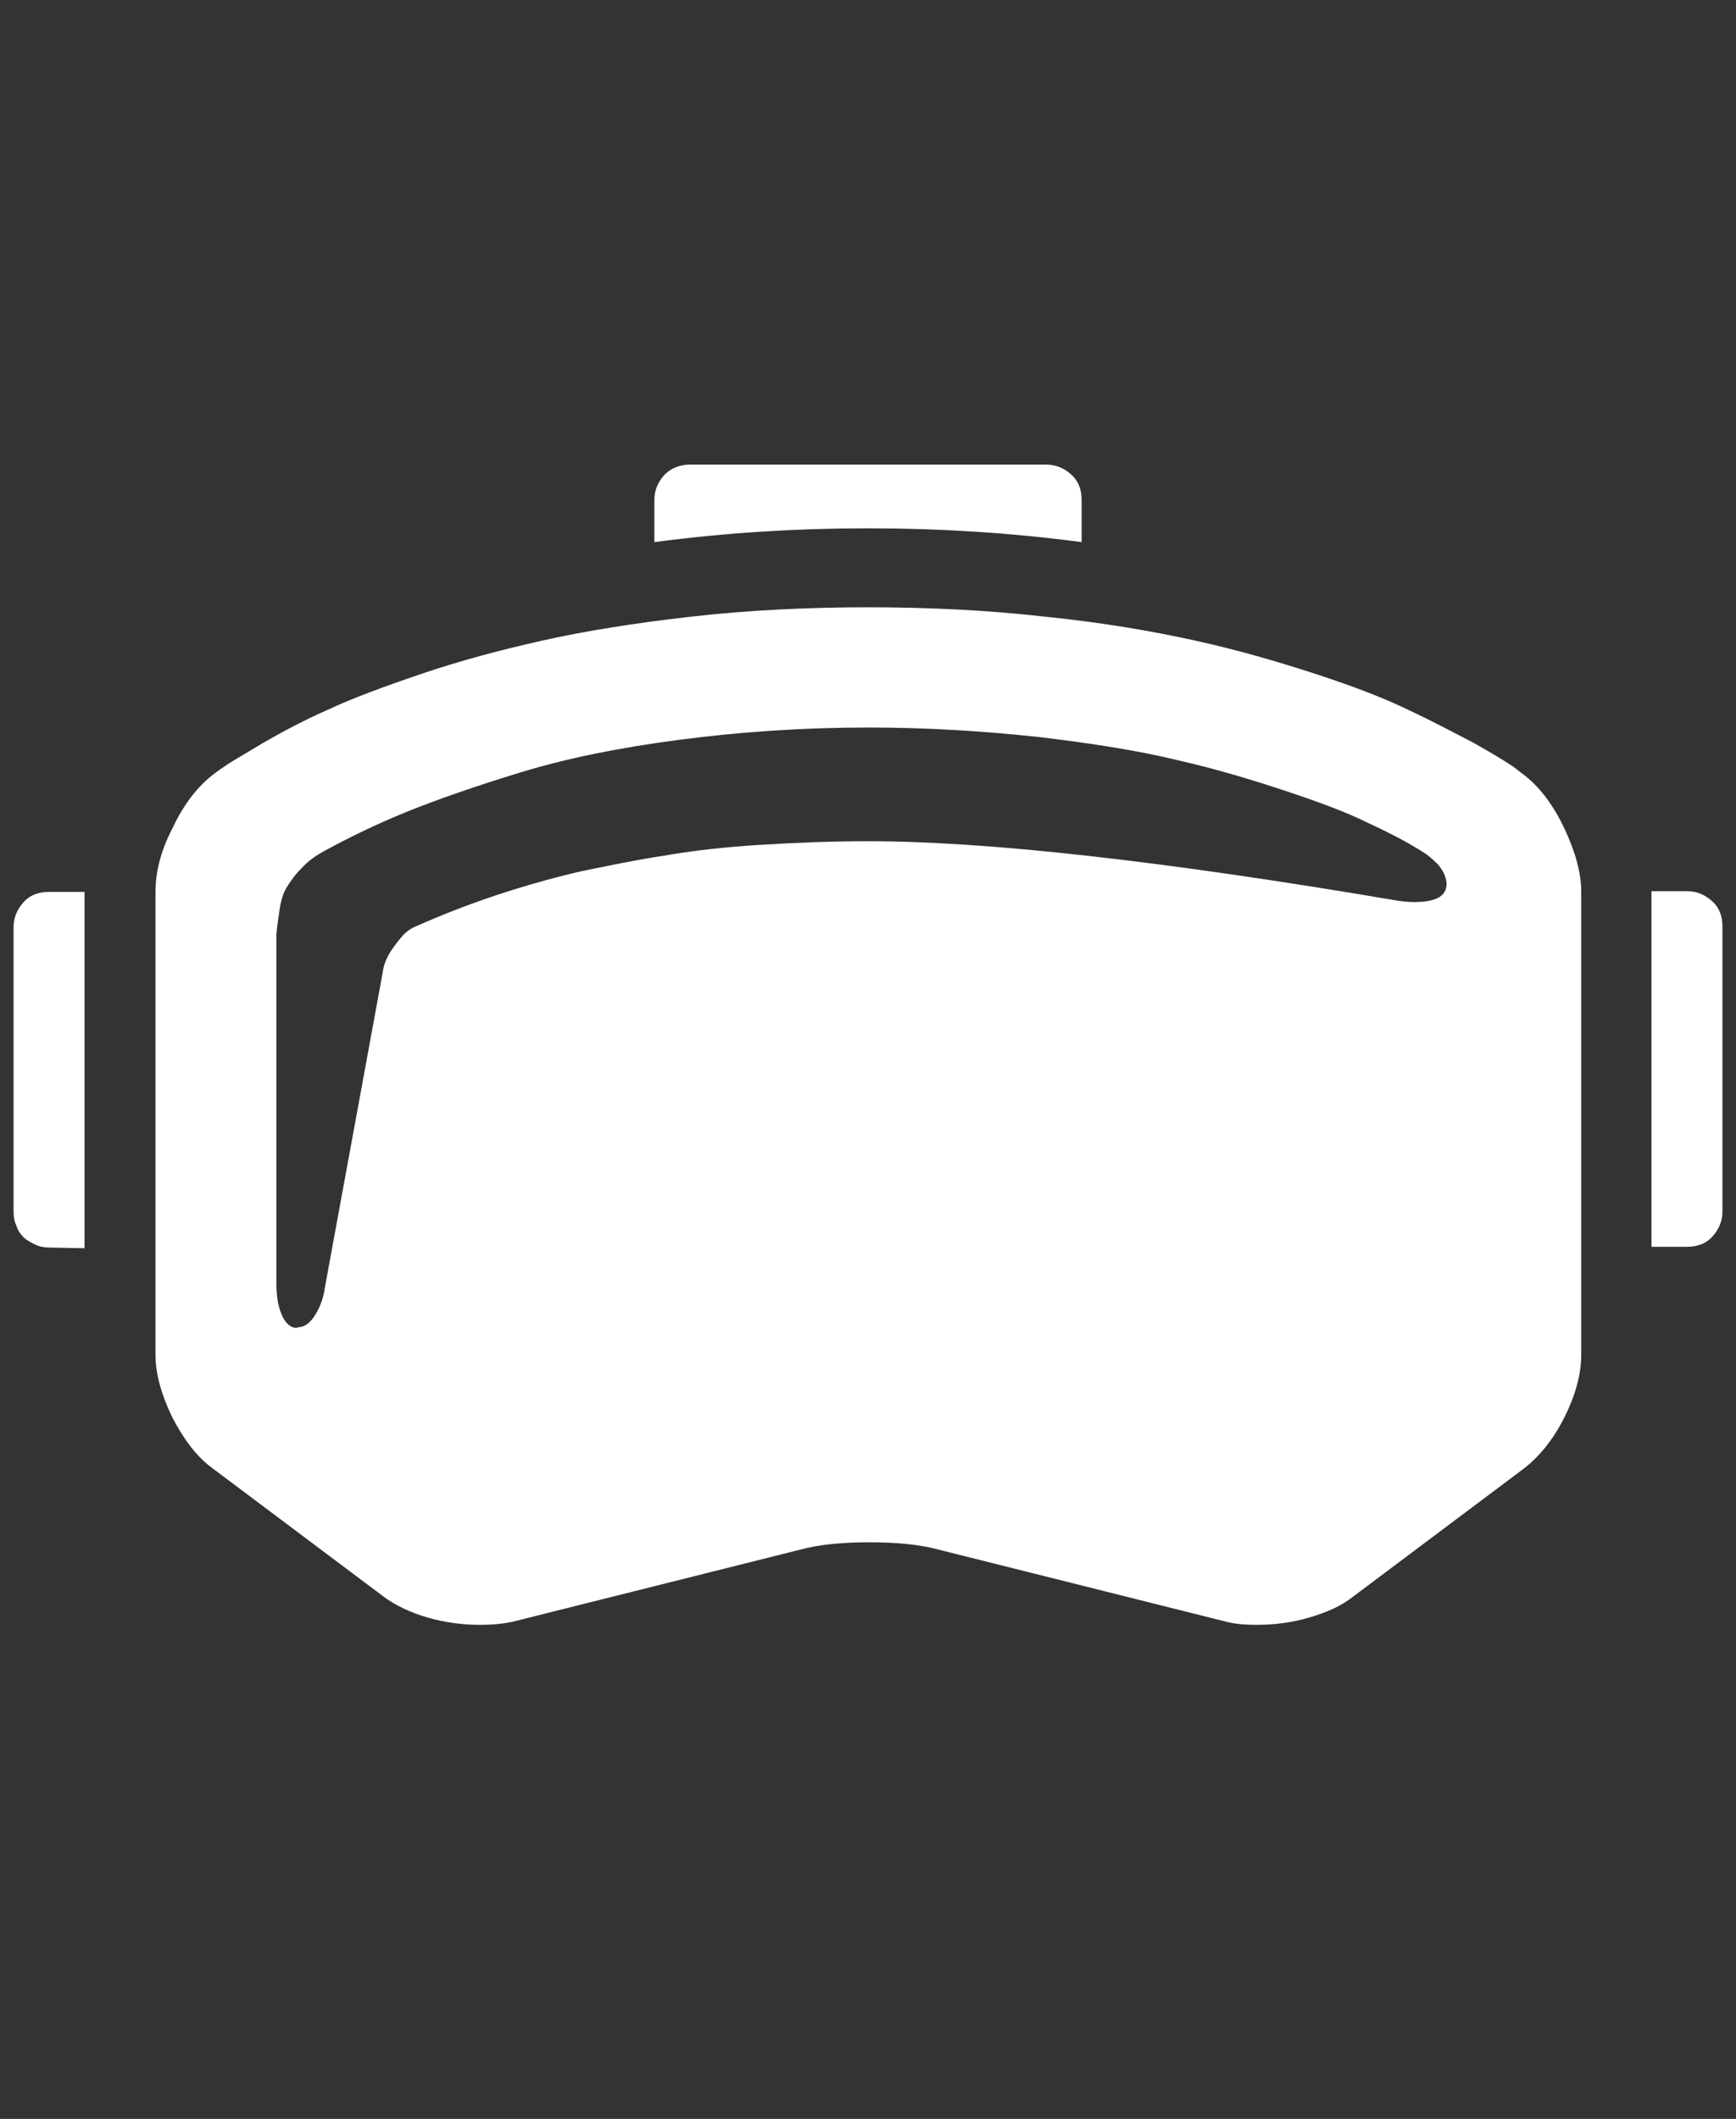 <svg width="59" height="72" viewBox="0 0 59 72" fill="none" xmlns="http://www.w3.org/2000/svg">
<rect x="0" y="0" width="59" height="72" fill="#333333" stroke="none"/>
<path d="M22.24 18.421V16.994C22.24 16.649 22.363 16.378 22.585 16.132C22.806 15.911 23.102 15.788 23.446 15.788H35.554C35.898 15.788 36.169 15.911 36.415 16.132C36.661 16.354 36.76 16.649 36.76 16.994V18.421C34.348 18.101 31.936 17.953 29.5 17.953C27.064 17.953 24.652 18.101 22.24 18.421ZM16.309 55.212C15.719 55.212 15.153 55.138 14.537 54.966C13.947 54.794 13.43 54.548 13.036 54.252L7.229 49.897C6.687 49.503 6.244 48.912 5.85 48.149C5.481 47.386 5.284 46.673 5.284 46.033V30.307C5.284 29.643 5.457 28.929 5.85 28.166C6.22 27.379 6.662 26.788 7.179 26.37C7.278 26.296 7.425 26.173 7.622 26.05C7.819 25.902 8.262 25.656 8.951 25.238C9.64 24.844 10.379 24.45 11.166 24.106C11.954 23.737 13.012 23.343 14.316 22.9C15.62 22.457 16.998 22.088 18.426 21.768C19.853 21.448 21.527 21.177 23.471 20.956C25.415 20.734 27.433 20.636 29.5 20.636C31.592 20.636 33.585 20.734 35.529 20.956C37.473 21.153 39.172 21.448 40.623 21.768C42.075 22.088 43.429 22.482 44.709 22.9C45.988 23.318 47.022 23.712 47.883 24.131C48.72 24.524 49.458 24.918 50.073 25.238C50.689 25.582 51.132 25.853 51.427 26.05L51.845 26.37C52.362 26.788 52.805 27.379 53.174 28.166C53.543 28.954 53.74 29.668 53.74 30.307V46.033C53.74 46.697 53.543 47.411 53.174 48.149C52.805 48.888 52.337 49.478 51.796 49.897L45.988 54.252C45.594 54.572 45.078 54.794 44.487 54.966C43.897 55.138 43.306 55.212 42.715 55.212C42.346 55.212 42.002 55.188 41.706 55.114L31.887 52.653C31.247 52.48 30.46 52.407 29.549 52.407C28.639 52.407 27.851 52.48 27.211 52.653L17.392 55.114C17.023 55.188 16.678 55.212 16.309 55.212ZM10.132 45.098C10.329 45.098 10.526 44.975 10.698 44.704C10.871 44.433 10.994 44.113 11.043 43.744L13.012 33.014C13.036 32.818 13.11 32.621 13.233 32.399C13.356 32.202 13.504 32.005 13.652 31.833C13.799 31.661 13.972 31.538 14.168 31.464C14.611 31.267 15.079 31.07 15.596 30.873C16.113 30.677 16.728 30.455 17.441 30.234C18.155 30.012 18.943 29.791 19.804 29.594C20.665 29.422 21.576 29.225 22.56 29.077C23.544 28.905 24.627 28.782 25.833 28.708C27.039 28.634 28.245 28.585 29.525 28.585C33.536 28.585 39.516 29.249 47.489 30.603C47.662 30.627 47.859 30.652 48.056 30.652C48.794 30.652 49.163 30.455 49.163 30.037C49.163 29.938 49.138 29.84 49.089 29.717C49.04 29.594 48.966 29.495 48.892 29.397C48.794 29.298 48.695 29.2 48.572 29.102C48.449 29.003 48.326 28.929 48.203 28.855C47.686 28.536 47.096 28.24 46.456 27.945C45.816 27.625 44.906 27.28 43.724 26.887C42.543 26.493 41.312 26.124 40.008 25.828C38.704 25.509 37.129 25.262 35.283 25.041C33.438 24.844 31.518 24.721 29.525 24.721C27.285 24.721 25.144 24.869 23.077 25.14C21.01 25.41 19.213 25.779 17.688 26.247C16.162 26.715 14.882 27.157 13.848 27.576C12.815 27.994 11.904 28.437 11.043 28.905C10.723 29.077 10.452 29.274 10.231 29.52C10.009 29.741 9.862 29.963 9.739 30.16C9.616 30.357 9.542 30.627 9.493 30.972C9.443 31.316 9.394 31.612 9.394 31.833C9.394 32.055 9.394 32.424 9.394 32.891V43.621C9.394 44.015 9.443 44.359 9.566 44.655C9.689 44.95 9.862 45.122 10.083 45.122L10.132 45.098ZM1.667 42.391C1.519 42.391 1.347 42.366 1.199 42.292C1.052 42.218 0.904 42.145 0.805 42.046C0.707 41.948 0.609 41.825 0.559 41.652C0.486 41.505 0.461 41.332 0.461 41.185V31.513C0.461 31.169 0.584 30.898 0.805 30.652C1.027 30.406 1.322 30.307 1.667 30.307H2.873V42.415L1.667 42.391ZM56.127 42.391V30.283H57.333C57.678 30.283 57.948 30.406 58.194 30.627C58.441 30.849 58.539 31.144 58.539 31.489V41.16C58.539 41.505 58.416 41.775 58.194 42.022C57.973 42.268 57.678 42.366 57.333 42.366H56.127V42.391Z" fill="white"/>
</svg>
